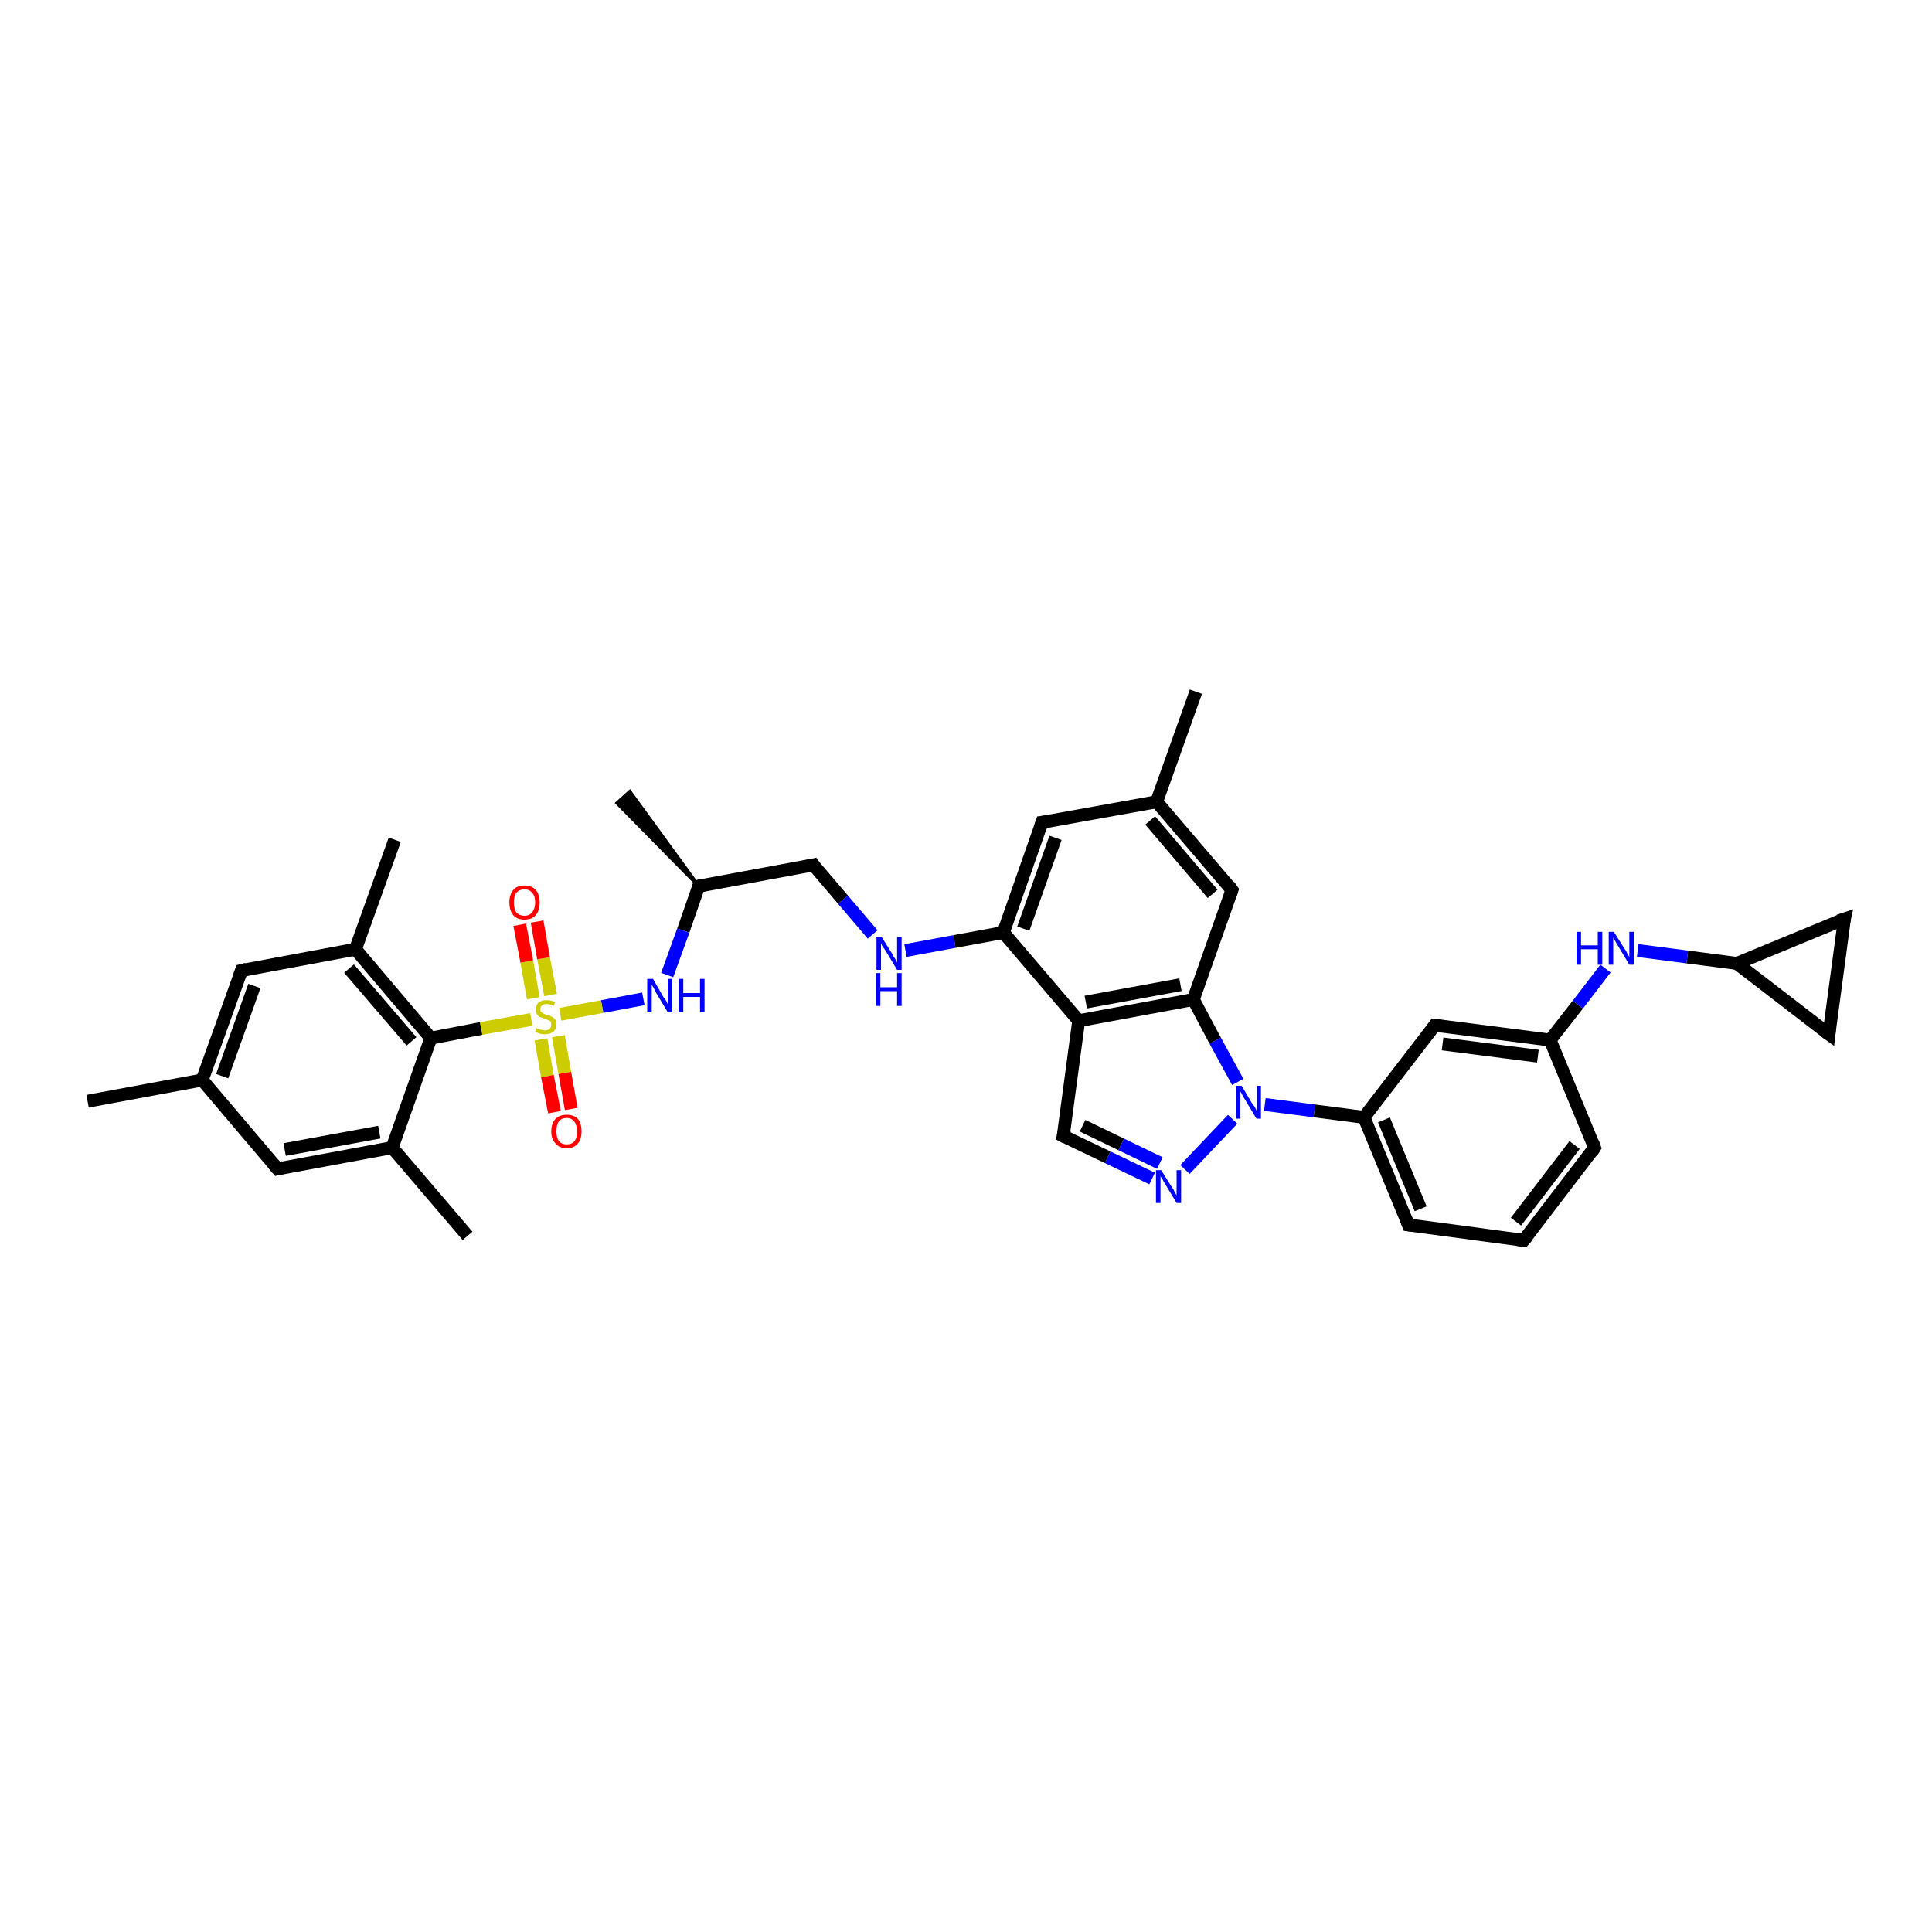 <?xml version='1.0' encoding='iso-8859-1'?>
<svg version='1.1' baseProfile='full'
              xmlns='http://www.w3.org/2000/svg'
                      xmlns:rdkit='http://www.rdkit.org/xml'
                      xmlns:xlink='http://www.w3.org/1999/xlink'
                  xml:space='preserve'
width='300px' height='300px' viewBox='0 0 300 300'>
<!-- END OF HEADER -->
<rect style='opacity:1.0;fill:#FFFFFF;stroke:none' width='300.0' height='300.0' x='0.0' y='0.0'> </rect>
<path class='bond-0 atom-1 atom-0' d='M 108.5,137.6 L 95.8,124.7 L 97.8,122.9 Z' style='fill:#000000;fill-rule:evenodd;fill-opacity:1;stroke:#000000;stroke-width:0.5px;stroke-linecap:butt;stroke-linejoin:miter;stroke-opacity:1;' />
<path class='bond-1 atom-1 atom-2' d='M 108.5,137.6 L 126.3,134.3' style='fill:none;fill-rule:evenodd;stroke:#000000;stroke-width:2.0px;stroke-linecap:butt;stroke-linejoin:miter;stroke-opacity:1' />
<path class='bond-2 atom-2 atom-3' d='M 126.3,134.3 L 130.9,139.7' style='fill:none;fill-rule:evenodd;stroke:#000000;stroke-width:2.0px;stroke-linecap:butt;stroke-linejoin:miter;stroke-opacity:1' />
<path class='bond-2 atom-2 atom-3' d='M 130.9,139.7 L 135.5,145.1' style='fill:none;fill-rule:evenodd;stroke:#0000FF;stroke-width:2.0px;stroke-linecap:butt;stroke-linejoin:miter;stroke-opacity:1' />
<path class='bond-3 atom-3 atom-4' d='M 140.6,147.6 L 148.2,146.2' style='fill:none;fill-rule:evenodd;stroke:#0000FF;stroke-width:2.0px;stroke-linecap:butt;stroke-linejoin:miter;stroke-opacity:1' />
<path class='bond-3 atom-3 atom-4' d='M 148.2,146.2 L 155.8,144.8' style='fill:none;fill-rule:evenodd;stroke:#000000;stroke-width:2.0px;stroke-linecap:butt;stroke-linejoin:miter;stroke-opacity:1' />
<path class='bond-4 atom-4 atom-5' d='M 155.8,144.8 L 161.8,127.7' style='fill:none;fill-rule:evenodd;stroke:#000000;stroke-width:2.0px;stroke-linecap:butt;stroke-linejoin:miter;stroke-opacity:1' />
<path class='bond-4 atom-4 atom-5' d='M 158.9,144.2 L 163.9,130.1' style='fill:none;fill-rule:evenodd;stroke:#000000;stroke-width:2.0px;stroke-linecap:butt;stroke-linejoin:miter;stroke-opacity:1' />
<path class='bond-5 atom-5 atom-6' d='M 161.8,127.7 L 179.6,124.5' style='fill:none;fill-rule:evenodd;stroke:#000000;stroke-width:2.0px;stroke-linecap:butt;stroke-linejoin:miter;stroke-opacity:1' />
<path class='bond-6 atom-6 atom-7' d='M 179.6,124.5 L 185.7,107.4' style='fill:none;fill-rule:evenodd;stroke:#000000;stroke-width:2.0px;stroke-linecap:butt;stroke-linejoin:miter;stroke-opacity:1' />
<path class='bond-7 atom-6 atom-8' d='M 179.6,124.5 L 191.3,138.2' style='fill:none;fill-rule:evenodd;stroke:#000000;stroke-width:2.0px;stroke-linecap:butt;stroke-linejoin:miter;stroke-opacity:1' />
<path class='bond-7 atom-6 atom-8' d='M 178.6,127.4 L 188.3,138.8' style='fill:none;fill-rule:evenodd;stroke:#000000;stroke-width:2.0px;stroke-linecap:butt;stroke-linejoin:miter;stroke-opacity:1' />
<path class='bond-8 atom-8 atom-9' d='M 191.3,138.2 L 185.3,155.2' style='fill:none;fill-rule:evenodd;stroke:#000000;stroke-width:2.0px;stroke-linecap:butt;stroke-linejoin:miter;stroke-opacity:1' />
<path class='bond-9 atom-9 atom-10' d='M 185.3,155.2 L 188.7,161.6' style='fill:none;fill-rule:evenodd;stroke:#000000;stroke-width:2.0px;stroke-linecap:butt;stroke-linejoin:miter;stroke-opacity:1' />
<path class='bond-9 atom-9 atom-10' d='M 188.7,161.6 L 192.2,168.0' style='fill:none;fill-rule:evenodd;stroke:#0000FF;stroke-width:2.0px;stroke-linecap:butt;stroke-linejoin:miter;stroke-opacity:1' />
<path class='bond-10 atom-10 atom-11' d='M 191.4,173.8 L 184.0,181.6' style='fill:none;fill-rule:evenodd;stroke:#0000FF;stroke-width:2.0px;stroke-linecap:butt;stroke-linejoin:miter;stroke-opacity:1' />
<path class='bond-11 atom-11 atom-12' d='M 178.9,183.0 L 172.0,179.7' style='fill:none;fill-rule:evenodd;stroke:#0000FF;stroke-width:2.0px;stroke-linecap:butt;stroke-linejoin:miter;stroke-opacity:1' />
<path class='bond-11 atom-11 atom-12' d='M 172.0,179.7 L 165.1,176.4' style='fill:none;fill-rule:evenodd;stroke:#000000;stroke-width:2.0px;stroke-linecap:butt;stroke-linejoin:miter;stroke-opacity:1' />
<path class='bond-11 atom-11 atom-12' d='M 180.1,180.6 L 174.1,177.7' style='fill:none;fill-rule:evenodd;stroke:#0000FF;stroke-width:2.0px;stroke-linecap:butt;stroke-linejoin:miter;stroke-opacity:1' />
<path class='bond-11 atom-11 atom-12' d='M 174.1,177.7 L 168.1,174.8' style='fill:none;fill-rule:evenodd;stroke:#000000;stroke-width:2.0px;stroke-linecap:butt;stroke-linejoin:miter;stroke-opacity:1' />
<path class='bond-12 atom-12 atom-13' d='M 165.1,176.4 L 167.5,158.5' style='fill:none;fill-rule:evenodd;stroke:#000000;stroke-width:2.0px;stroke-linecap:butt;stroke-linejoin:miter;stroke-opacity:1' />
<path class='bond-13 atom-10 atom-14' d='M 196.4,171.5 L 204.1,172.5' style='fill:none;fill-rule:evenodd;stroke:#0000FF;stroke-width:2.0px;stroke-linecap:butt;stroke-linejoin:miter;stroke-opacity:1' />
<path class='bond-13 atom-10 atom-14' d='M 204.1,172.5 L 211.8,173.5' style='fill:none;fill-rule:evenodd;stroke:#000000;stroke-width:2.0px;stroke-linecap:butt;stroke-linejoin:miter;stroke-opacity:1' />
<path class='bond-14 atom-14 atom-15' d='M 211.8,173.5 L 218.7,190.2' style='fill:none;fill-rule:evenodd;stroke:#000000;stroke-width:2.0px;stroke-linecap:butt;stroke-linejoin:miter;stroke-opacity:1' />
<path class='bond-14 atom-14 atom-15' d='M 214.9,173.9 L 220.6,187.7' style='fill:none;fill-rule:evenodd;stroke:#000000;stroke-width:2.0px;stroke-linecap:butt;stroke-linejoin:miter;stroke-opacity:1' />
<path class='bond-15 atom-15 atom-16' d='M 218.7,190.2 L 236.6,192.6' style='fill:none;fill-rule:evenodd;stroke:#000000;stroke-width:2.0px;stroke-linecap:butt;stroke-linejoin:miter;stroke-opacity:1' />
<path class='bond-16 atom-16 atom-17' d='M 236.6,192.6 L 247.6,178.2' style='fill:none;fill-rule:evenodd;stroke:#000000;stroke-width:2.0px;stroke-linecap:butt;stroke-linejoin:miter;stroke-opacity:1' />
<path class='bond-16 atom-16 atom-17' d='M 235.4,189.7 L 244.5,177.8' style='fill:none;fill-rule:evenodd;stroke:#000000;stroke-width:2.0px;stroke-linecap:butt;stroke-linejoin:miter;stroke-opacity:1' />
<path class='bond-17 atom-17 atom-18' d='M 247.6,178.2 L 240.7,161.5' style='fill:none;fill-rule:evenodd;stroke:#000000;stroke-width:2.0px;stroke-linecap:butt;stroke-linejoin:miter;stroke-opacity:1' />
<path class='bond-18 atom-18 atom-19' d='M 240.7,161.5 L 245.0,156.0' style='fill:none;fill-rule:evenodd;stroke:#000000;stroke-width:2.0px;stroke-linecap:butt;stroke-linejoin:miter;stroke-opacity:1' />
<path class='bond-18 atom-18 atom-19' d='M 245.0,156.0 L 249.3,150.4' style='fill:none;fill-rule:evenodd;stroke:#0000FF;stroke-width:2.0px;stroke-linecap:butt;stroke-linejoin:miter;stroke-opacity:1' />
<path class='bond-19 atom-19 atom-20' d='M 254.3,147.6 L 262.0,148.6' style='fill:none;fill-rule:evenodd;stroke:#0000FF;stroke-width:2.0px;stroke-linecap:butt;stroke-linejoin:miter;stroke-opacity:1' />
<path class='bond-19 atom-19 atom-20' d='M 262.0,148.6 L 269.7,149.6' style='fill:none;fill-rule:evenodd;stroke:#000000;stroke-width:2.0px;stroke-linecap:butt;stroke-linejoin:miter;stroke-opacity:1' />
<path class='bond-20 atom-20 atom-21' d='M 269.7,149.6 L 286.4,142.7' style='fill:none;fill-rule:evenodd;stroke:#000000;stroke-width:2.0px;stroke-linecap:butt;stroke-linejoin:miter;stroke-opacity:1' />
<path class='bond-21 atom-21 atom-22' d='M 286.4,142.7 L 284.0,160.6' style='fill:none;fill-rule:evenodd;stroke:#000000;stroke-width:2.0px;stroke-linecap:butt;stroke-linejoin:miter;stroke-opacity:1' />
<path class='bond-22 atom-18 atom-23' d='M 240.7,161.5 L 222.8,159.2' style='fill:none;fill-rule:evenodd;stroke:#000000;stroke-width:2.0px;stroke-linecap:butt;stroke-linejoin:miter;stroke-opacity:1' />
<path class='bond-22 atom-18 atom-23' d='M 238.8,164.0 L 224.0,162.1' style='fill:none;fill-rule:evenodd;stroke:#000000;stroke-width:2.0px;stroke-linecap:butt;stroke-linejoin:miter;stroke-opacity:1' />
<path class='bond-23 atom-1 atom-24' d='M 108.5,137.6 L 106.1,144.5' style='fill:none;fill-rule:evenodd;stroke:#000000;stroke-width:2.0px;stroke-linecap:butt;stroke-linejoin:miter;stroke-opacity:1' />
<path class='bond-23 atom-1 atom-24' d='M 106.1,144.5 L 103.6,151.4' style='fill:none;fill-rule:evenodd;stroke:#0000FF;stroke-width:2.0px;stroke-linecap:butt;stroke-linejoin:miter;stroke-opacity:1' />
<path class='bond-24 atom-24 atom-25' d='M 99.9,155.1 L 93.5,156.3' style='fill:none;fill-rule:evenodd;stroke:#0000FF;stroke-width:2.0px;stroke-linecap:butt;stroke-linejoin:miter;stroke-opacity:1' />
<path class='bond-24 atom-24 atom-25' d='M 93.5,156.3 L 87.0,157.5' style='fill:none;fill-rule:evenodd;stroke:#CCCC00;stroke-width:2.0px;stroke-linecap:butt;stroke-linejoin:miter;stroke-opacity:1' />
<path class='bond-25 atom-25 atom-26' d='M 85.5,154.5 L 84.4,148.8' style='fill:none;fill-rule:evenodd;stroke:#CCCC00;stroke-width:2.0px;stroke-linecap:butt;stroke-linejoin:miter;stroke-opacity:1' />
<path class='bond-25 atom-25 atom-26' d='M 84.4,148.8 L 83.4,143.1' style='fill:none;fill-rule:evenodd;stroke:#FF0000;stroke-width:2.0px;stroke-linecap:butt;stroke-linejoin:miter;stroke-opacity:1' />
<path class='bond-25 atom-25 atom-26' d='M 82.8,155.0 L 81.8,149.3' style='fill:none;fill-rule:evenodd;stroke:#CCCC00;stroke-width:2.0px;stroke-linecap:butt;stroke-linejoin:miter;stroke-opacity:1' />
<path class='bond-25 atom-25 atom-26' d='M 81.8,149.3 L 80.7,143.6' style='fill:none;fill-rule:evenodd;stroke:#FF0000;stroke-width:2.0px;stroke-linecap:butt;stroke-linejoin:miter;stroke-opacity:1' />
<path class='bond-26 atom-25 atom-27' d='M 84.0,161.4 L 85.0,167.1' style='fill:none;fill-rule:evenodd;stroke:#CCCC00;stroke-width:2.0px;stroke-linecap:butt;stroke-linejoin:miter;stroke-opacity:1' />
<path class='bond-26 atom-25 atom-27' d='M 85.0,167.1 L 86.1,172.7' style='fill:none;fill-rule:evenodd;stroke:#FF0000;stroke-width:2.0px;stroke-linecap:butt;stroke-linejoin:miter;stroke-opacity:1' />
<path class='bond-26 atom-25 atom-27' d='M 86.7,160.9 L 87.7,166.6' style='fill:none;fill-rule:evenodd;stroke:#CCCC00;stroke-width:2.0px;stroke-linecap:butt;stroke-linejoin:miter;stroke-opacity:1' />
<path class='bond-26 atom-25 atom-27' d='M 87.7,166.6 L 88.7,172.2' style='fill:none;fill-rule:evenodd;stroke:#FF0000;stroke-width:2.0px;stroke-linecap:butt;stroke-linejoin:miter;stroke-opacity:1' />
<path class='bond-27 atom-25 atom-28' d='M 82.5,158.3 L 74.7,159.7' style='fill:none;fill-rule:evenodd;stroke:#CCCC00;stroke-width:2.0px;stroke-linecap:butt;stroke-linejoin:miter;stroke-opacity:1' />
<path class='bond-27 atom-25 atom-28' d='M 74.7,159.7 L 66.9,161.2' style='fill:none;fill-rule:evenodd;stroke:#000000;stroke-width:2.0px;stroke-linecap:butt;stroke-linejoin:miter;stroke-opacity:1' />
<path class='bond-28 atom-28 atom-29' d='M 66.9,161.2 L 55.2,147.4' style='fill:none;fill-rule:evenodd;stroke:#000000;stroke-width:2.0px;stroke-linecap:butt;stroke-linejoin:miter;stroke-opacity:1' />
<path class='bond-28 atom-28 atom-29' d='M 63.9,161.7 L 54.2,150.4' style='fill:none;fill-rule:evenodd;stroke:#000000;stroke-width:2.0px;stroke-linecap:butt;stroke-linejoin:miter;stroke-opacity:1' />
<path class='bond-29 atom-29 atom-30' d='M 55.2,147.4 L 61.3,130.4' style='fill:none;fill-rule:evenodd;stroke:#000000;stroke-width:2.0px;stroke-linecap:butt;stroke-linejoin:miter;stroke-opacity:1' />
<path class='bond-30 atom-29 atom-31' d='M 55.2,147.4 L 37.5,150.7' style='fill:none;fill-rule:evenodd;stroke:#000000;stroke-width:2.0px;stroke-linecap:butt;stroke-linejoin:miter;stroke-opacity:1' />
<path class='bond-31 atom-31 atom-32' d='M 37.5,150.7 L 31.4,167.7' style='fill:none;fill-rule:evenodd;stroke:#000000;stroke-width:2.0px;stroke-linecap:butt;stroke-linejoin:miter;stroke-opacity:1' />
<path class='bond-31 atom-31 atom-32' d='M 39.5,153.1 L 34.5,167.1' style='fill:none;fill-rule:evenodd;stroke:#000000;stroke-width:2.0px;stroke-linecap:butt;stroke-linejoin:miter;stroke-opacity:1' />
<path class='bond-32 atom-32 atom-33' d='M 31.4,167.7 L 13.6,171.0' style='fill:none;fill-rule:evenodd;stroke:#000000;stroke-width:2.0px;stroke-linecap:butt;stroke-linejoin:miter;stroke-opacity:1' />
<path class='bond-33 atom-32 atom-34' d='M 31.4,167.7 L 43.1,181.5' style='fill:none;fill-rule:evenodd;stroke:#000000;stroke-width:2.0px;stroke-linecap:butt;stroke-linejoin:miter;stroke-opacity:1' />
<path class='bond-34 atom-34 atom-35' d='M 43.1,181.5 L 60.9,178.2' style='fill:none;fill-rule:evenodd;stroke:#000000;stroke-width:2.0px;stroke-linecap:butt;stroke-linejoin:miter;stroke-opacity:1' />
<path class='bond-34 atom-34 atom-35' d='M 44.2,178.5 L 58.9,175.8' style='fill:none;fill-rule:evenodd;stroke:#000000;stroke-width:2.0px;stroke-linecap:butt;stroke-linejoin:miter;stroke-opacity:1' />
<path class='bond-35 atom-35 atom-36' d='M 60.9,178.2 L 72.6,191.9' style='fill:none;fill-rule:evenodd;stroke:#000000;stroke-width:2.0px;stroke-linecap:butt;stroke-linejoin:miter;stroke-opacity:1' />
<path class='bond-36 atom-13 atom-4' d='M 167.5,158.5 L 155.8,144.8' style='fill:none;fill-rule:evenodd;stroke:#000000;stroke-width:2.0px;stroke-linecap:butt;stroke-linejoin:miter;stroke-opacity:1' />
<path class='bond-37 atom-23 atom-14' d='M 222.8,159.2 L 211.8,173.5' style='fill:none;fill-rule:evenodd;stroke:#000000;stroke-width:2.0px;stroke-linecap:butt;stroke-linejoin:miter;stroke-opacity:1' />
<path class='bond-38 atom-35 atom-28' d='M 60.9,178.2 L 66.9,161.2' style='fill:none;fill-rule:evenodd;stroke:#000000;stroke-width:2.0px;stroke-linecap:butt;stroke-linejoin:miter;stroke-opacity:1' />
<path class='bond-39 atom-13 atom-9' d='M 167.5,158.5 L 185.3,155.2' style='fill:none;fill-rule:evenodd;stroke:#000000;stroke-width:2.0px;stroke-linecap:butt;stroke-linejoin:miter;stroke-opacity:1' />
<path class='bond-39 atom-13 atom-9' d='M 168.6,155.6 L 183.3,152.9' style='fill:none;fill-rule:evenodd;stroke:#000000;stroke-width:2.0px;stroke-linecap:butt;stroke-linejoin:miter;stroke-opacity:1' />
<path class='bond-40 atom-22 atom-20' d='M 284.0,160.6 L 269.7,149.6' style='fill:none;fill-rule:evenodd;stroke:#000000;stroke-width:2.0px;stroke-linecap:butt;stroke-linejoin:miter;stroke-opacity:1' />
<path d='M 109.4,137.4 L 108.5,137.6 L 108.4,137.9' style='fill:none;stroke:#000000;stroke-width:2.0px;stroke-linecap:butt;stroke-linejoin:miter;stroke-opacity:1;' />
<path d='M 125.4,134.5 L 126.3,134.3 L 126.5,134.6' style='fill:none;stroke:#000000;stroke-width:2.0px;stroke-linecap:butt;stroke-linejoin:miter;stroke-opacity:1;' />
<path d='M 161.5,128.6 L 161.8,127.7 L 162.7,127.6' style='fill:none;stroke:#000000;stroke-width:2.0px;stroke-linecap:butt;stroke-linejoin:miter;stroke-opacity:1;' />
<path d='M 190.8,137.5 L 191.3,138.2 L 191.0,139.1' style='fill:none;stroke:#000000;stroke-width:2.0px;stroke-linecap:butt;stroke-linejoin:miter;stroke-opacity:1;' />
<path d='M 165.5,176.6 L 165.1,176.4 L 165.3,175.5' style='fill:none;stroke:#000000;stroke-width:2.0px;stroke-linecap:butt;stroke-linejoin:miter;stroke-opacity:1;' />
<path d='M 218.4,189.4 L 218.7,190.2 L 219.6,190.3' style='fill:none;stroke:#000000;stroke-width:2.0px;stroke-linecap:butt;stroke-linejoin:miter;stroke-opacity:1;' />
<path d='M 235.7,192.5 L 236.6,192.6 L 237.2,191.9' style='fill:none;stroke:#000000;stroke-width:2.0px;stroke-linecap:butt;stroke-linejoin:miter;stroke-opacity:1;' />
<path d='M 247.1,179.0 L 247.6,178.2 L 247.3,177.4' style='fill:none;stroke:#000000;stroke-width:2.0px;stroke-linecap:butt;stroke-linejoin:miter;stroke-opacity:1;' />
<path d='M 285.5,143.0 L 286.4,142.7 L 286.2,143.6' style='fill:none;stroke:#000000;stroke-width:2.0px;stroke-linecap:butt;stroke-linejoin:miter;stroke-opacity:1;' />
<path d='M 284.1,159.7 L 284.0,160.6 L 283.3,160.1' style='fill:none;stroke:#000000;stroke-width:2.0px;stroke-linecap:butt;stroke-linejoin:miter;stroke-opacity:1;' />
<path d='M 223.7,159.3 L 222.8,159.2 L 222.3,159.9' style='fill:none;stroke:#000000;stroke-width:2.0px;stroke-linecap:butt;stroke-linejoin:miter;stroke-opacity:1;' />
<path d='M 38.3,150.5 L 37.5,150.7 L 37.2,151.5' style='fill:none;stroke:#000000;stroke-width:2.0px;stroke-linecap:butt;stroke-linejoin:miter;stroke-opacity:1;' />
<path d='M 42.5,180.8 L 43.1,181.5 L 44.0,181.3' style='fill:none;stroke:#000000;stroke-width:2.0px;stroke-linecap:butt;stroke-linejoin:miter;stroke-opacity:1;' />
<path class='atom-3' d='M 136.9 145.5
L 138.6 148.2
Q 138.7 148.5, 139.0 148.9
Q 139.3 149.4, 139.3 149.5
L 139.3 145.5
L 140.0 145.5
L 140.0 150.6
L 139.3 150.6
L 137.5 147.6
Q 137.3 147.3, 137.0 146.9
Q 136.8 146.5, 136.8 146.4
L 136.8 150.6
L 136.1 150.6
L 136.1 145.5
L 136.9 145.5
' fill='#0000FF'/>
<path class='atom-3' d='M 136.0 151.1
L 136.7 151.1
L 136.7 153.3
L 139.3 153.3
L 139.3 151.1
L 140.0 151.1
L 140.0 156.2
L 139.3 156.2
L 139.3 153.9
L 136.7 153.9
L 136.7 156.2
L 136.0 156.2
L 136.0 151.1
' fill='#0000FF'/>
<path class='atom-10' d='M 192.8 168.6
L 194.4 171.3
Q 194.6 171.5, 194.9 172.0
Q 195.1 172.5, 195.2 172.5
L 195.2 168.6
L 195.8 168.6
L 195.8 173.7
L 195.1 173.7
L 193.3 170.7
Q 193.1 170.4, 192.9 170.0
Q 192.7 169.6, 192.6 169.5
L 192.6 173.7
L 192.0 173.7
L 192.0 168.6
L 192.8 168.6
' fill='#0000FF'/>
<path class='atom-11' d='M 180.3 181.7
L 182.0 184.4
Q 182.2 184.6, 182.4 185.1
Q 182.7 185.6, 182.7 185.6
L 182.7 181.7
L 183.4 181.7
L 183.4 186.8
L 182.7 186.8
L 180.9 183.8
Q 180.7 183.5, 180.5 183.1
Q 180.2 182.7, 180.2 182.6
L 180.2 186.8
L 179.5 186.8
L 179.5 181.7
L 180.3 181.7
' fill='#0000FF'/>
<path class='atom-19' d='M 244.8 144.7
L 245.5 144.7
L 245.5 146.8
L 248.1 146.8
L 248.1 144.7
L 248.8 144.7
L 248.8 149.8
L 248.1 149.8
L 248.1 147.4
L 245.5 147.4
L 245.5 149.8
L 244.8 149.8
L 244.8 144.7
' fill='#0000FF'/>
<path class='atom-19' d='M 250.6 144.7
L 252.3 147.4
Q 252.5 147.6, 252.7 148.1
Q 253.0 148.6, 253.0 148.6
L 253.0 144.7
L 253.7 144.7
L 253.7 149.8
L 253.0 149.8
L 251.2 146.8
Q 251.0 146.5, 250.8 146.1
Q 250.5 145.7, 250.5 145.5
L 250.5 149.8
L 249.8 149.8
L 249.8 144.7
L 250.6 144.7
' fill='#0000FF'/>
<path class='atom-24' d='M 101.4 152.0
L 103.0 154.8
Q 103.2 155.0, 103.5 155.5
Q 103.7 156.0, 103.7 156.0
L 103.7 152.0
L 104.4 152.0
L 104.4 157.2
L 103.7 157.2
L 101.9 154.2
Q 101.7 153.8, 101.5 153.4
Q 101.3 153.1, 101.2 152.9
L 101.2 157.2
L 100.5 157.2
L 100.5 152.0
L 101.4 152.0
' fill='#0000FF'/>
<path class='atom-24' d='M 105.4 152.0
L 106.1 152.0
L 106.1 154.2
L 108.7 154.2
L 108.7 152.0
L 109.4 152.0
L 109.4 157.2
L 108.7 157.2
L 108.7 154.8
L 106.1 154.8
L 106.1 157.2
L 105.4 157.2
L 105.4 152.0
' fill='#0000FF'/>
<path class='atom-25' d='M 83.3 159.6
Q 83.3 159.7, 83.6 159.8
Q 83.8 159.9, 84.1 159.9
Q 84.3 160.0, 84.6 160.0
Q 85.1 160.0, 85.4 159.7
Q 85.6 159.5, 85.6 159.1
Q 85.6 158.8, 85.5 158.6
Q 85.4 158.5, 85.1 158.4
Q 84.9 158.3, 84.6 158.2
Q 84.1 158.0, 83.8 157.9
Q 83.6 157.8, 83.4 157.5
Q 83.2 157.2, 83.2 156.8
Q 83.2 156.1, 83.6 155.7
Q 84.1 155.3, 84.9 155.3
Q 85.5 155.3, 86.2 155.6
L 86.0 156.2
Q 85.4 155.9, 84.9 155.9
Q 84.4 155.9, 84.2 156.1
Q 83.9 156.3, 83.9 156.7
Q 83.9 157.0, 84.0 157.1
Q 84.2 157.3, 84.4 157.4
Q 84.6 157.5, 84.9 157.6
Q 85.4 157.7, 85.7 157.9
Q 86.0 158.0, 86.2 158.3
Q 86.4 158.6, 86.4 159.1
Q 86.4 159.8, 85.9 160.2
Q 85.4 160.6, 84.6 160.6
Q 84.2 160.6, 83.8 160.5
Q 83.5 160.4, 83.1 160.2
L 83.3 159.6
' fill='#CCCC00'/>
<path class='atom-26' d='M 79.1 140.1
Q 79.1 138.9, 79.7 138.2
Q 80.3 137.5, 81.4 137.5
Q 82.6 137.5, 83.2 138.2
Q 83.8 138.9, 83.8 140.1
Q 83.8 141.4, 83.2 142.1
Q 82.6 142.8, 81.4 142.8
Q 80.3 142.8, 79.7 142.1
Q 79.1 141.4, 79.1 140.1
M 81.4 142.2
Q 82.2 142.2, 82.6 141.7
Q 83.1 141.1, 83.1 140.1
Q 83.1 139.1, 82.6 138.6
Q 82.2 138.1, 81.4 138.1
Q 80.7 138.1, 80.2 138.6
Q 79.8 139.1, 79.8 140.1
Q 79.8 141.2, 80.2 141.7
Q 80.7 142.2, 81.4 142.2
' fill='#FF0000'/>
<path class='atom-27' d='M 85.6 175.7
Q 85.6 174.4, 86.3 173.7
Q 86.9 173.1, 88.0 173.1
Q 89.1 173.1, 89.7 173.7
Q 90.3 174.4, 90.3 175.7
Q 90.3 176.9, 89.7 177.6
Q 89.1 178.3, 88.0 178.3
Q 86.9 178.3, 86.3 177.6
Q 85.6 176.9, 85.6 175.7
M 88.0 177.7
Q 88.8 177.7, 89.2 177.2
Q 89.6 176.7, 89.6 175.7
Q 89.6 174.7, 89.2 174.2
Q 88.8 173.6, 88.0 173.6
Q 87.2 173.6, 86.8 174.1
Q 86.4 174.6, 86.4 175.7
Q 86.4 176.7, 86.8 177.2
Q 87.2 177.7, 88.0 177.7
' fill='#FF0000'/>
</svg>
